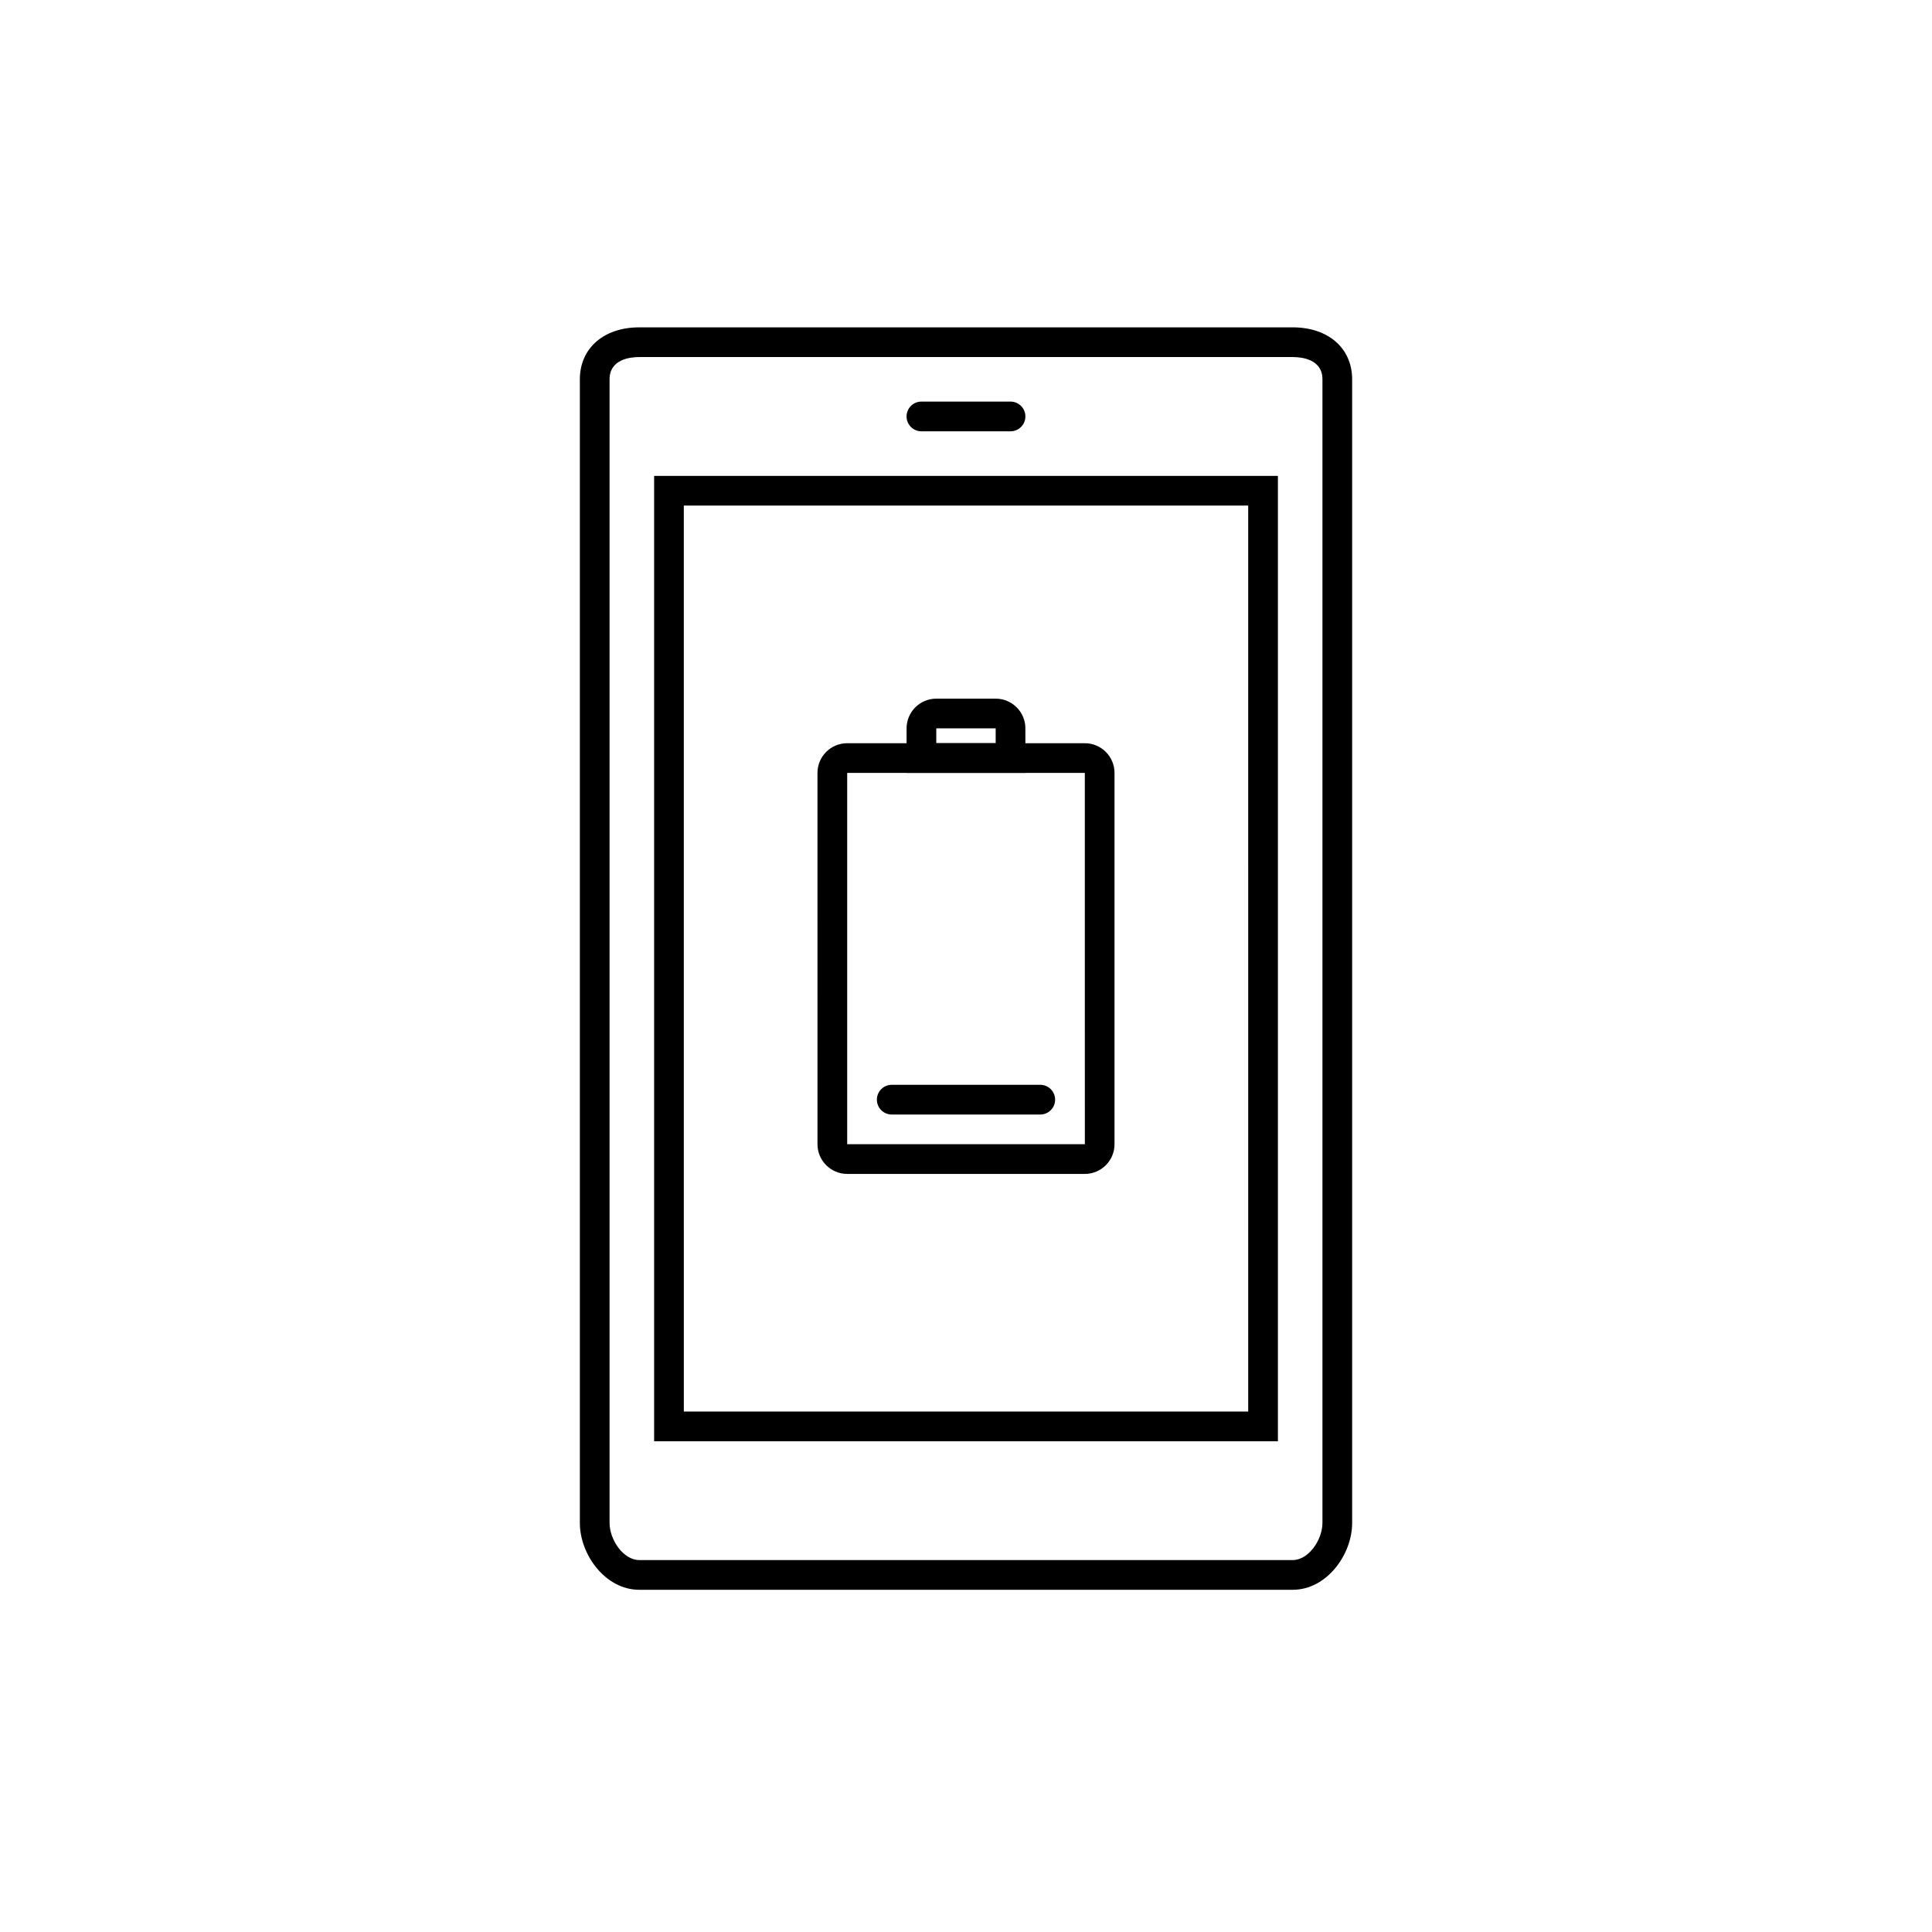 <?xml version="1.0" encoding="UTF-8"?>
<!-- Uploaded to: SVG Repo, www.svgrepo.com, Generator: SVG Repo Mixer Tools -->
<svg fill="#000000" width="800px" height="800px" version="1.1" viewBox="144 144 512 512" xmlns="http://www.w3.org/2000/svg">
 <g>
  <path d="m415.74 348.83h-31.488v-11.809c0-4.34 3.531-7.871 7.871-7.871h15.742c4.34 0 7.871 3.531 7.871 7.871zm-23.617-7.875h15.742v-3.938h-15.742z"/>
  <path d="m431.49 455.1h-62.977c-4.34 0-7.871-3.531-7.871-7.871l-0.004-98.398c0-4.34 3.531-7.871 7.871-7.871h62.977c4.34 0 7.871 3.531 7.871 7.871v98.398c0.004 4.34-3.527 7.871-7.867 7.871zm-62.977-106.27v98.398h62.984l-0.008-98.398z"/>
  <path d="m419.68 439.36h-39.359c-2.172 0-3.938-1.758-3.938-3.938 0-2.176 1.762-3.938 3.938-3.938h39.359c2.176 0 3.938 1.758 3.938 3.938-0.004 2.176-1.762 3.938-3.938 3.938z"/>
  <path d="m486.59 565.31h-173.18c-9.012 0-15.742-9.352-15.742-17.711v-303.07c0-8.238 6.324-13.777 15.742-13.777h173.18c9.418 0 15.742 5.539 15.742 13.777v303.07c0.004 8.359-6.731 17.711-15.742 17.711zm-173.18-326.69c-2.371 0-7.871 0.574-7.871 5.902v303.07c0 4.43 3.633 9.84 7.871 9.84h173.18c4.238 0 7.871-5.41 7.871-9.84v-303.07c0-5.328-5.504-5.902-7.871-5.902z"/>
  <path d="m482.66 525.95h-165.31v-255.84h165.31zm-157.44-7.871h149.57l-0.004-240.1h-149.57z"/>
  <path d="m411.8 258.3h-23.617c-2.172 0-3.938-1.762-3.938-3.938 0-2.172 1.762-3.938 3.938-3.938h23.617c2.176 0 3.938 1.762 3.938 3.938s-1.758 3.938-3.938 3.938z"/>
 </g>
</svg>